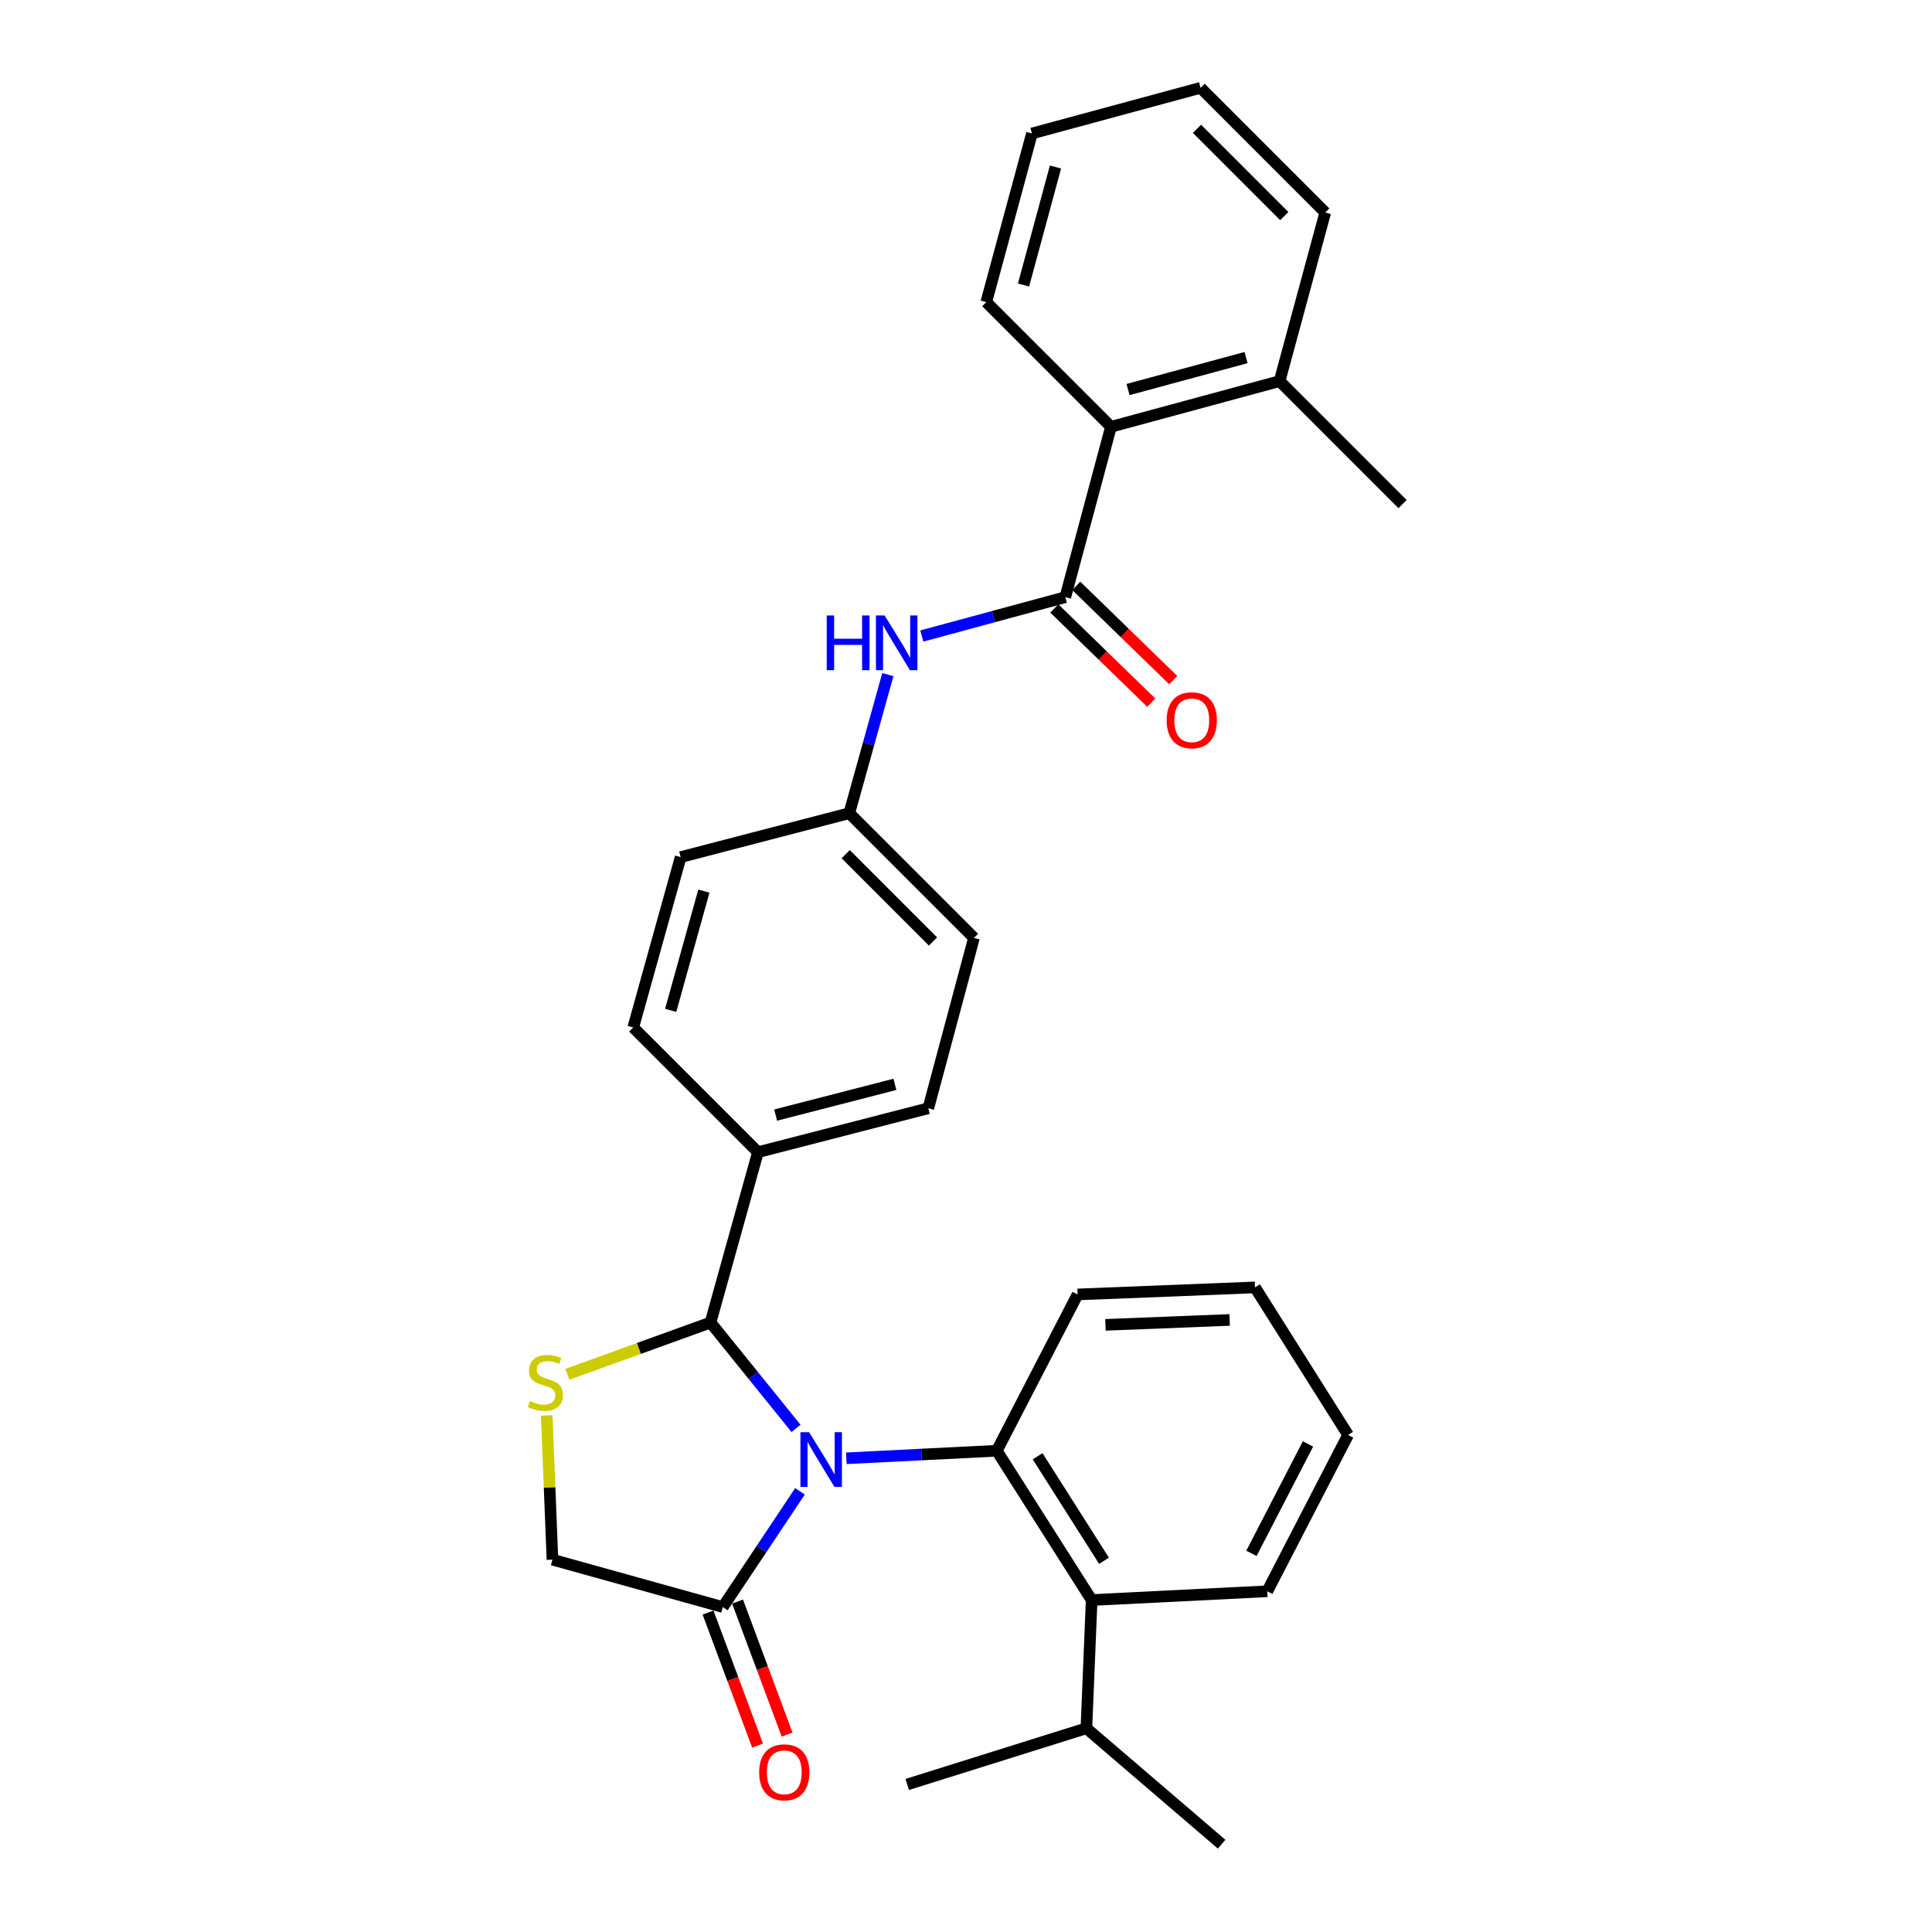 <?xml version='1.0' encoding='iso-8859-1'?>
<svg version='1.1' baseProfile='full'
              xmlns='http://www.w3.org/2000/svg'
                      xmlns:rdkit='http://www.rdkit.org/xml'
                      xmlns:xlink='http://www.w3.org/1999/xlink'
                  xml:space='preserve'
width='1000px' height='1000px' viewBox='0 0 1000 1000'>
<!-- END OF HEADER -->
<rect style='opacity:1.0;fill:#FFFFFF;stroke:none' width='1000' height='1000' x='0' y='0'> </rect>
<path class='bond-0' d='M 477.127,329.203 L 514.264,319.145' style='fill:none;fill-rule:evenodd;stroke:#0000FF;stroke-width:6px;stroke-linecap:butt;stroke-linejoin:miter;stroke-opacity:1' />
<path class='bond-0' d='M 514.264,319.145 L 551.4,309.088' style='fill:none;fill-rule:evenodd;stroke:#000000;stroke-width:6px;stroke-linecap:butt;stroke-linejoin:miter;stroke-opacity:1' />
<path class='bond-1' d='M 459.549,349.173 L 449.567,385.043' style='fill:none;fill-rule:evenodd;stroke:#0000FF;stroke-width:6px;stroke-linecap:butt;stroke-linejoin:miter;stroke-opacity:1' />
<path class='bond-1' d='M 449.567,385.043 L 439.584,420.913' style='fill:none;fill-rule:evenodd;stroke:#000000;stroke-width:6px;stroke-linecap:butt;stroke-linejoin:miter;stroke-opacity:1' />
<path class='bond-2' d='M 685.947,109.998 L 621.404,45.455' style='fill:none;fill-rule:evenodd;stroke:#000000;stroke-width:6px;stroke-linecap:butt;stroke-linejoin:miter;stroke-opacity:1' />
<path class='bond-2' d='M 664.739,111.843 L 619.559,66.663' style='fill:none;fill-rule:evenodd;stroke:#000000;stroke-width:6px;stroke-linecap:butt;stroke-linejoin:miter;stroke-opacity:1' />
<path class='bond-3' d='M 685.947,109.998 L 662.311,197.272' style='fill:none;fill-rule:evenodd;stroke:#000000;stroke-width:6px;stroke-linecap:butt;stroke-linejoin:miter;stroke-opacity:1' />
<path class='bond-4' d='M 545.719,314.932 L 570.807,339.322' style='fill:none;fill-rule:evenodd;stroke:#000000;stroke-width:6px;stroke-linecap:butt;stroke-linejoin:miter;stroke-opacity:1' />
<path class='bond-4' d='M 570.807,339.322 L 595.894,363.712' style='fill:none;fill-rule:evenodd;stroke:#FF0000;stroke-width:6px;stroke-linecap:butt;stroke-linejoin:miter;stroke-opacity:1' />
<path class='bond-4' d='M 557.082,303.244 L 582.169,327.634' style='fill:none;fill-rule:evenodd;stroke:#000000;stroke-width:6px;stroke-linecap:butt;stroke-linejoin:miter;stroke-opacity:1' />
<path class='bond-4' d='M 582.169,327.634 L 607.257,352.024' style='fill:none;fill-rule:evenodd;stroke:#FF0000;stroke-width:6px;stroke-linecap:butt;stroke-linejoin:miter;stroke-opacity:1' />
<path class='bond-5' d='M 551.4,309.088 L 575.037,220.908' style='fill:none;fill-rule:evenodd;stroke:#000000;stroke-width:6px;stroke-linecap:butt;stroke-linejoin:miter;stroke-opacity:1' />
<path class='bond-6' d='M 621.404,45.455 L 534.13,69.091' style='fill:none;fill-rule:evenodd;stroke:#000000;stroke-width:6px;stroke-linecap:butt;stroke-linejoin:miter;stroke-opacity:1' />
<path class='bond-7' d='M 282.987,732.632 L 284.467,769.953' style='fill:none;fill-rule:evenodd;stroke:#CCCC00;stroke-width:6px;stroke-linecap:butt;stroke-linejoin:miter;stroke-opacity:1' />
<path class='bond-7' d='M 284.467,769.953 L 285.947,807.275' style='fill:none;fill-rule:evenodd;stroke:#000000;stroke-width:6px;stroke-linecap:butt;stroke-linejoin:miter;stroke-opacity:1' />
<path class='bond-8' d='M 293.658,711.349 L 330.709,697.947' style='fill:none;fill-rule:evenodd;stroke:#CCCC00;stroke-width:6px;stroke-linecap:butt;stroke-linejoin:miter;stroke-opacity:1' />
<path class='bond-8' d='M 330.709,697.947 L 367.76,684.546' style='fill:none;fill-rule:evenodd;stroke:#000000;stroke-width:6px;stroke-linecap:butt;stroke-linejoin:miter;stroke-opacity:1' />
<path class='bond-9' d='M 285.947,807.275 L 374.126,831.817' style='fill:none;fill-rule:evenodd;stroke:#000000;stroke-width:6px;stroke-linecap:butt;stroke-linejoin:miter;stroke-opacity:1' />
<path class='bond-10' d='M 374.126,831.817 L 394.098,801.863' style='fill:none;fill-rule:evenodd;stroke:#000000;stroke-width:6px;stroke-linecap:butt;stroke-linejoin:miter;stroke-opacity:1' />
<path class='bond-10' d='M 394.098,801.863 L 414.069,771.91' style='fill:none;fill-rule:evenodd;stroke:#0000FF;stroke-width:6px;stroke-linecap:butt;stroke-linejoin:miter;stroke-opacity:1' />
<path class='bond-11' d='M 366.488,834.66 L 379.305,869.088' style='fill:none;fill-rule:evenodd;stroke:#000000;stroke-width:6px;stroke-linecap:butt;stroke-linejoin:miter;stroke-opacity:1' />
<path class='bond-11' d='M 379.305,869.088 L 392.122,903.515' style='fill:none;fill-rule:evenodd;stroke:#FF0000;stroke-width:6px;stroke-linecap:butt;stroke-linejoin:miter;stroke-opacity:1' />
<path class='bond-11' d='M 381.765,828.973 L 394.582,863.4' style='fill:none;fill-rule:evenodd;stroke:#000000;stroke-width:6px;stroke-linecap:butt;stroke-linejoin:miter;stroke-opacity:1' />
<path class='bond-11' d='M 394.582,863.4 L 407.399,897.827' style='fill:none;fill-rule:evenodd;stroke:#FF0000;stroke-width:6px;stroke-linecap:butt;stroke-linejoin:miter;stroke-opacity:1' />
<path class='bond-12' d='M 412.021,739.339 L 389.891,711.942' style='fill:none;fill-rule:evenodd;stroke:#0000FF;stroke-width:6px;stroke-linecap:butt;stroke-linejoin:miter;stroke-opacity:1' />
<path class='bond-12' d='M 389.891,711.942 L 367.76,684.546' style='fill:none;fill-rule:evenodd;stroke:#000000;stroke-width:6px;stroke-linecap:butt;stroke-linejoin:miter;stroke-opacity:1' />
<path class='bond-13' d='M 438.056,754.805 L 477.001,752.857' style='fill:none;fill-rule:evenodd;stroke:#0000FF;stroke-width:6px;stroke-linecap:butt;stroke-linejoin:miter;stroke-opacity:1' />
<path class='bond-13' d='M 477.001,752.857 L 515.946,750.909' style='fill:none;fill-rule:evenodd;stroke:#000000;stroke-width:6px;stroke-linecap:butt;stroke-linejoin:miter;stroke-opacity:1' />
<path class='bond-14' d='M 367.76,684.546 L 392.311,596.366' style='fill:none;fill-rule:evenodd;stroke:#000000;stroke-width:6px;stroke-linecap:butt;stroke-linejoin:miter;stroke-opacity:1' />
<path class='bond-15' d='M 504.127,485.456 L 439.584,420.913' style='fill:none;fill-rule:evenodd;stroke:#000000;stroke-width:6px;stroke-linecap:butt;stroke-linejoin:miter;stroke-opacity:1' />
<path class='bond-15' d='M 482.919,487.301 L 437.739,442.121' style='fill:none;fill-rule:evenodd;stroke:#000000;stroke-width:6px;stroke-linecap:butt;stroke-linejoin:miter;stroke-opacity:1' />
<path class='bond-16' d='M 504.127,485.456 L 480.491,573.635' style='fill:none;fill-rule:evenodd;stroke:#000000;stroke-width:6px;stroke-linecap:butt;stroke-linejoin:miter;stroke-opacity:1' />
<path class='bond-17' d='M 439.584,420.913 L 352.31,443.635' style='fill:none;fill-rule:evenodd;stroke:#000000;stroke-width:6px;stroke-linecap:butt;stroke-linejoin:miter;stroke-opacity:1' />
<path class='bond-18' d='M 655.944,823.639 L 697.766,742.732' style='fill:none;fill-rule:evenodd;stroke:#000000;stroke-width:6px;stroke-linecap:butt;stroke-linejoin:miter;stroke-opacity:1' />
<path class='bond-18' d='M 647.737,804.018 L 677.011,747.382' style='fill:none;fill-rule:evenodd;stroke:#000000;stroke-width:6px;stroke-linecap:butt;stroke-linejoin:miter;stroke-opacity:1' />
<path class='bond-19' d='M 655.944,823.639 L 565.039,828.185' style='fill:none;fill-rule:evenodd;stroke:#000000;stroke-width:6px;stroke-linecap:butt;stroke-linejoin:miter;stroke-opacity:1' />
<path class='bond-20' d='M 697.766,742.732 L 649.587,666.361' style='fill:none;fill-rule:evenodd;stroke:#000000;stroke-width:6px;stroke-linecap:butt;stroke-linejoin:miter;stroke-opacity:1' />
<path class='bond-21' d='M 649.587,666.361 L 557.767,670.002' style='fill:none;fill-rule:evenodd;stroke:#000000;stroke-width:6px;stroke-linecap:butt;stroke-linejoin:miter;stroke-opacity:1' />
<path class='bond-21' d='M 636.46,683.196 L 572.186,685.744' style='fill:none;fill-rule:evenodd;stroke:#000000;stroke-width:6px;stroke-linecap:butt;stroke-linejoin:miter;stroke-opacity:1' />
<path class='bond-22' d='M 557.767,670.002 L 515.946,750.909' style='fill:none;fill-rule:evenodd;stroke:#000000;stroke-width:6px;stroke-linecap:butt;stroke-linejoin:miter;stroke-opacity:1' />
<path class='bond-23' d='M 515.946,750.909 L 565.039,828.185' style='fill:none;fill-rule:evenodd;stroke:#000000;stroke-width:6px;stroke-linecap:butt;stroke-linejoin:miter;stroke-opacity:1' />
<path class='bond-23' d='M 537.069,753.759 L 571.434,807.853' style='fill:none;fill-rule:evenodd;stroke:#000000;stroke-width:6px;stroke-linecap:butt;stroke-linejoin:miter;stroke-opacity:1' />
<path class='bond-24' d='M 565.039,828.185 L 562.313,894.549' style='fill:none;fill-rule:evenodd;stroke:#000000;stroke-width:6px;stroke-linecap:butt;stroke-linejoin:miter;stroke-opacity:1' />
<path class='bond-25' d='M 562.313,894.549 L 632.308,954.545' style='fill:none;fill-rule:evenodd;stroke:#000000;stroke-width:6px;stroke-linecap:butt;stroke-linejoin:miter;stroke-opacity:1' />
<path class='bond-26' d='M 562.313,894.549 L 469.578,923.637' style='fill:none;fill-rule:evenodd;stroke:#000000;stroke-width:6px;stroke-linecap:butt;stroke-linejoin:miter;stroke-opacity:1' />
<path class='bond-27' d='M 352.31,443.635 L 327.759,531.814' style='fill:none;fill-rule:evenodd;stroke:#000000;stroke-width:6px;stroke-linecap:butt;stroke-linejoin:miter;stroke-opacity:1' />
<path class='bond-27' d='M 364.331,461.234 L 347.145,522.96' style='fill:none;fill-rule:evenodd;stroke:#000000;stroke-width:6px;stroke-linecap:butt;stroke-linejoin:miter;stroke-opacity:1' />
<path class='bond-28' d='M 327.759,531.814 L 392.311,596.366' style='fill:none;fill-rule:evenodd;stroke:#000000;stroke-width:6px;stroke-linecap:butt;stroke-linejoin:miter;stroke-opacity:1' />
<path class='bond-29' d='M 392.311,596.366 L 480.491,573.635' style='fill:none;fill-rule:evenodd;stroke:#000000;stroke-width:6px;stroke-linecap:butt;stroke-linejoin:miter;stroke-opacity:1' />
<path class='bond-29' d='M 401.469,577.172 L 463.195,561.26' style='fill:none;fill-rule:evenodd;stroke:#000000;stroke-width:6px;stroke-linecap:butt;stroke-linejoin:miter;stroke-opacity:1' />
<path class='bond-30' d='M 534.13,69.091 L 510.494,156.365' style='fill:none;fill-rule:evenodd;stroke:#000000;stroke-width:6px;stroke-linecap:butt;stroke-linejoin:miter;stroke-opacity:1' />
<path class='bond-30' d='M 546.319,86.444 L 529.773,147.535' style='fill:none;fill-rule:evenodd;stroke:#000000;stroke-width:6px;stroke-linecap:butt;stroke-linejoin:miter;stroke-opacity:1' />
<path class='bond-31' d='M 510.494,156.365 L 575.037,220.908' style='fill:none;fill-rule:evenodd;stroke:#000000;stroke-width:6px;stroke-linecap:butt;stroke-linejoin:miter;stroke-opacity:1' />
<path class='bond-32' d='M 575.037,220.908 L 662.311,197.272' style='fill:none;fill-rule:evenodd;stroke:#000000;stroke-width:6px;stroke-linecap:butt;stroke-linejoin:miter;stroke-opacity:1' />
<path class='bond-32' d='M 583.867,201.628 L 644.958,185.083' style='fill:none;fill-rule:evenodd;stroke:#000000;stroke-width:6px;stroke-linecap:butt;stroke-linejoin:miter;stroke-opacity:1' />
<path class='bond-33' d='M 662.311,197.272 L 725.948,260.909' style='fill:none;fill-rule:evenodd;stroke:#000000;stroke-width:6px;stroke-linecap:butt;stroke-linejoin:miter;stroke-opacity:1' />
<path  class='atom-0' d='M 427.906 318.564
L 431.746 318.564
L 431.746 330.604
L 446.226 330.604
L 446.226 318.564
L 450.066 318.564
L 450.066 346.884
L 446.226 346.884
L 446.226 333.804
L 431.746 333.804
L 431.746 346.884
L 427.906 346.884
L 427.906 318.564
' fill='#0000FF'/>
<path  class='atom-0' d='M 457.866 318.564
L 467.146 333.564
Q 468.066 335.044, 469.546 337.724
Q 471.026 340.404, 471.106 340.564
L 471.106 318.564
L 474.866 318.564
L 474.866 346.884
L 470.986 346.884
L 461.026 330.484
Q 459.866 328.564, 458.626 326.364
Q 457.426 324.164, 457.066 323.484
L 457.066 346.884
L 453.386 346.884
L 453.386 318.564
L 457.866 318.564
' fill='#0000FF'/>
<path  class='atom-3' d='M 603.858 372.805
Q 603.858 366.005, 607.218 362.205
Q 610.578 358.405, 616.858 358.405
Q 623.138 358.405, 626.498 362.205
Q 629.858 366.005, 629.858 372.805
Q 629.858 379.685, 626.458 383.605
Q 623.058 387.485, 616.858 387.485
Q 610.618 387.485, 607.218 383.605
Q 603.858 379.725, 603.858 372.805
M 616.858 384.285
Q 621.178 384.285, 623.498 381.405
Q 625.858 378.485, 625.858 372.805
Q 625.858 367.245, 623.498 364.445
Q 621.178 361.605, 616.858 361.605
Q 612.538 361.605, 610.178 364.405
Q 607.858 367.205, 607.858 372.805
Q 607.858 378.525, 610.178 381.405
Q 612.538 384.285, 616.858 384.285
' fill='#FF0000'/>
<path  class='atom-5' d='M 274.306 725.174
Q 274.626 725.294, 275.946 725.854
Q 277.266 726.414, 278.706 726.774
Q 280.186 727.094, 281.626 727.094
Q 284.306 727.094, 285.866 725.814
Q 287.426 724.494, 287.426 722.214
Q 287.426 720.654, 286.626 719.694
Q 285.866 718.734, 284.666 718.214
Q 283.466 717.694, 281.466 717.094
Q 278.946 716.334, 277.426 715.614
Q 275.946 714.894, 274.866 713.374
Q 273.826 711.854, 273.826 709.294
Q 273.826 705.734, 276.226 703.534
Q 278.666 701.334, 283.466 701.334
Q 286.746 701.334, 290.466 702.894
L 289.546 705.974
Q 286.146 704.574, 283.586 704.574
Q 280.826 704.574, 279.306 705.734
Q 277.786 706.854, 277.826 708.814
Q 277.826 710.334, 278.586 711.254
Q 279.386 712.174, 280.506 712.694
Q 281.666 713.214, 283.586 713.814
Q 286.146 714.614, 287.666 715.414
Q 289.186 716.214, 290.266 717.854
Q 291.386 719.454, 291.386 722.214
Q 291.386 726.134, 288.746 728.254
Q 286.146 730.334, 281.786 730.334
Q 279.266 730.334, 277.346 729.774
Q 275.466 729.254, 273.226 728.334
L 274.306 725.174
' fill='#CCCC00'/>
<path  class='atom-8' d='M 418.78 741.295
L 428.06 756.295
Q 428.98 757.775, 430.46 760.455
Q 431.94 763.135, 432.02 763.295
L 432.02 741.295
L 435.78 741.295
L 435.78 769.615
L 431.9 769.615
L 421.94 753.215
Q 420.78 751.295, 419.54 749.095
Q 418.34 746.895, 417.98 746.215
L 417.98 769.615
L 414.3 769.615
L 414.3 741.295
L 418.78 741.295
' fill='#0000FF'/>
<path  class='atom-10' d='M 392.941 917.35
Q 392.941 910.55, 396.301 906.75
Q 399.661 902.95, 405.941 902.95
Q 412.221 902.95, 415.581 906.75
Q 418.941 910.55, 418.941 917.35
Q 418.941 924.23, 415.541 928.15
Q 412.141 932.03, 405.941 932.03
Q 399.701 932.03, 396.301 928.15
Q 392.941 924.27, 392.941 917.35
M 405.941 928.83
Q 410.261 928.83, 412.581 925.95
Q 414.941 923.03, 414.941 917.35
Q 414.941 911.79, 412.581 908.99
Q 410.261 906.15, 405.941 906.15
Q 401.621 906.15, 399.261 908.95
Q 396.941 911.75, 396.941 917.35
Q 396.941 923.07, 399.261 925.95
Q 401.621 928.83, 405.941 928.83
' fill='#FF0000'/>
</svg>
